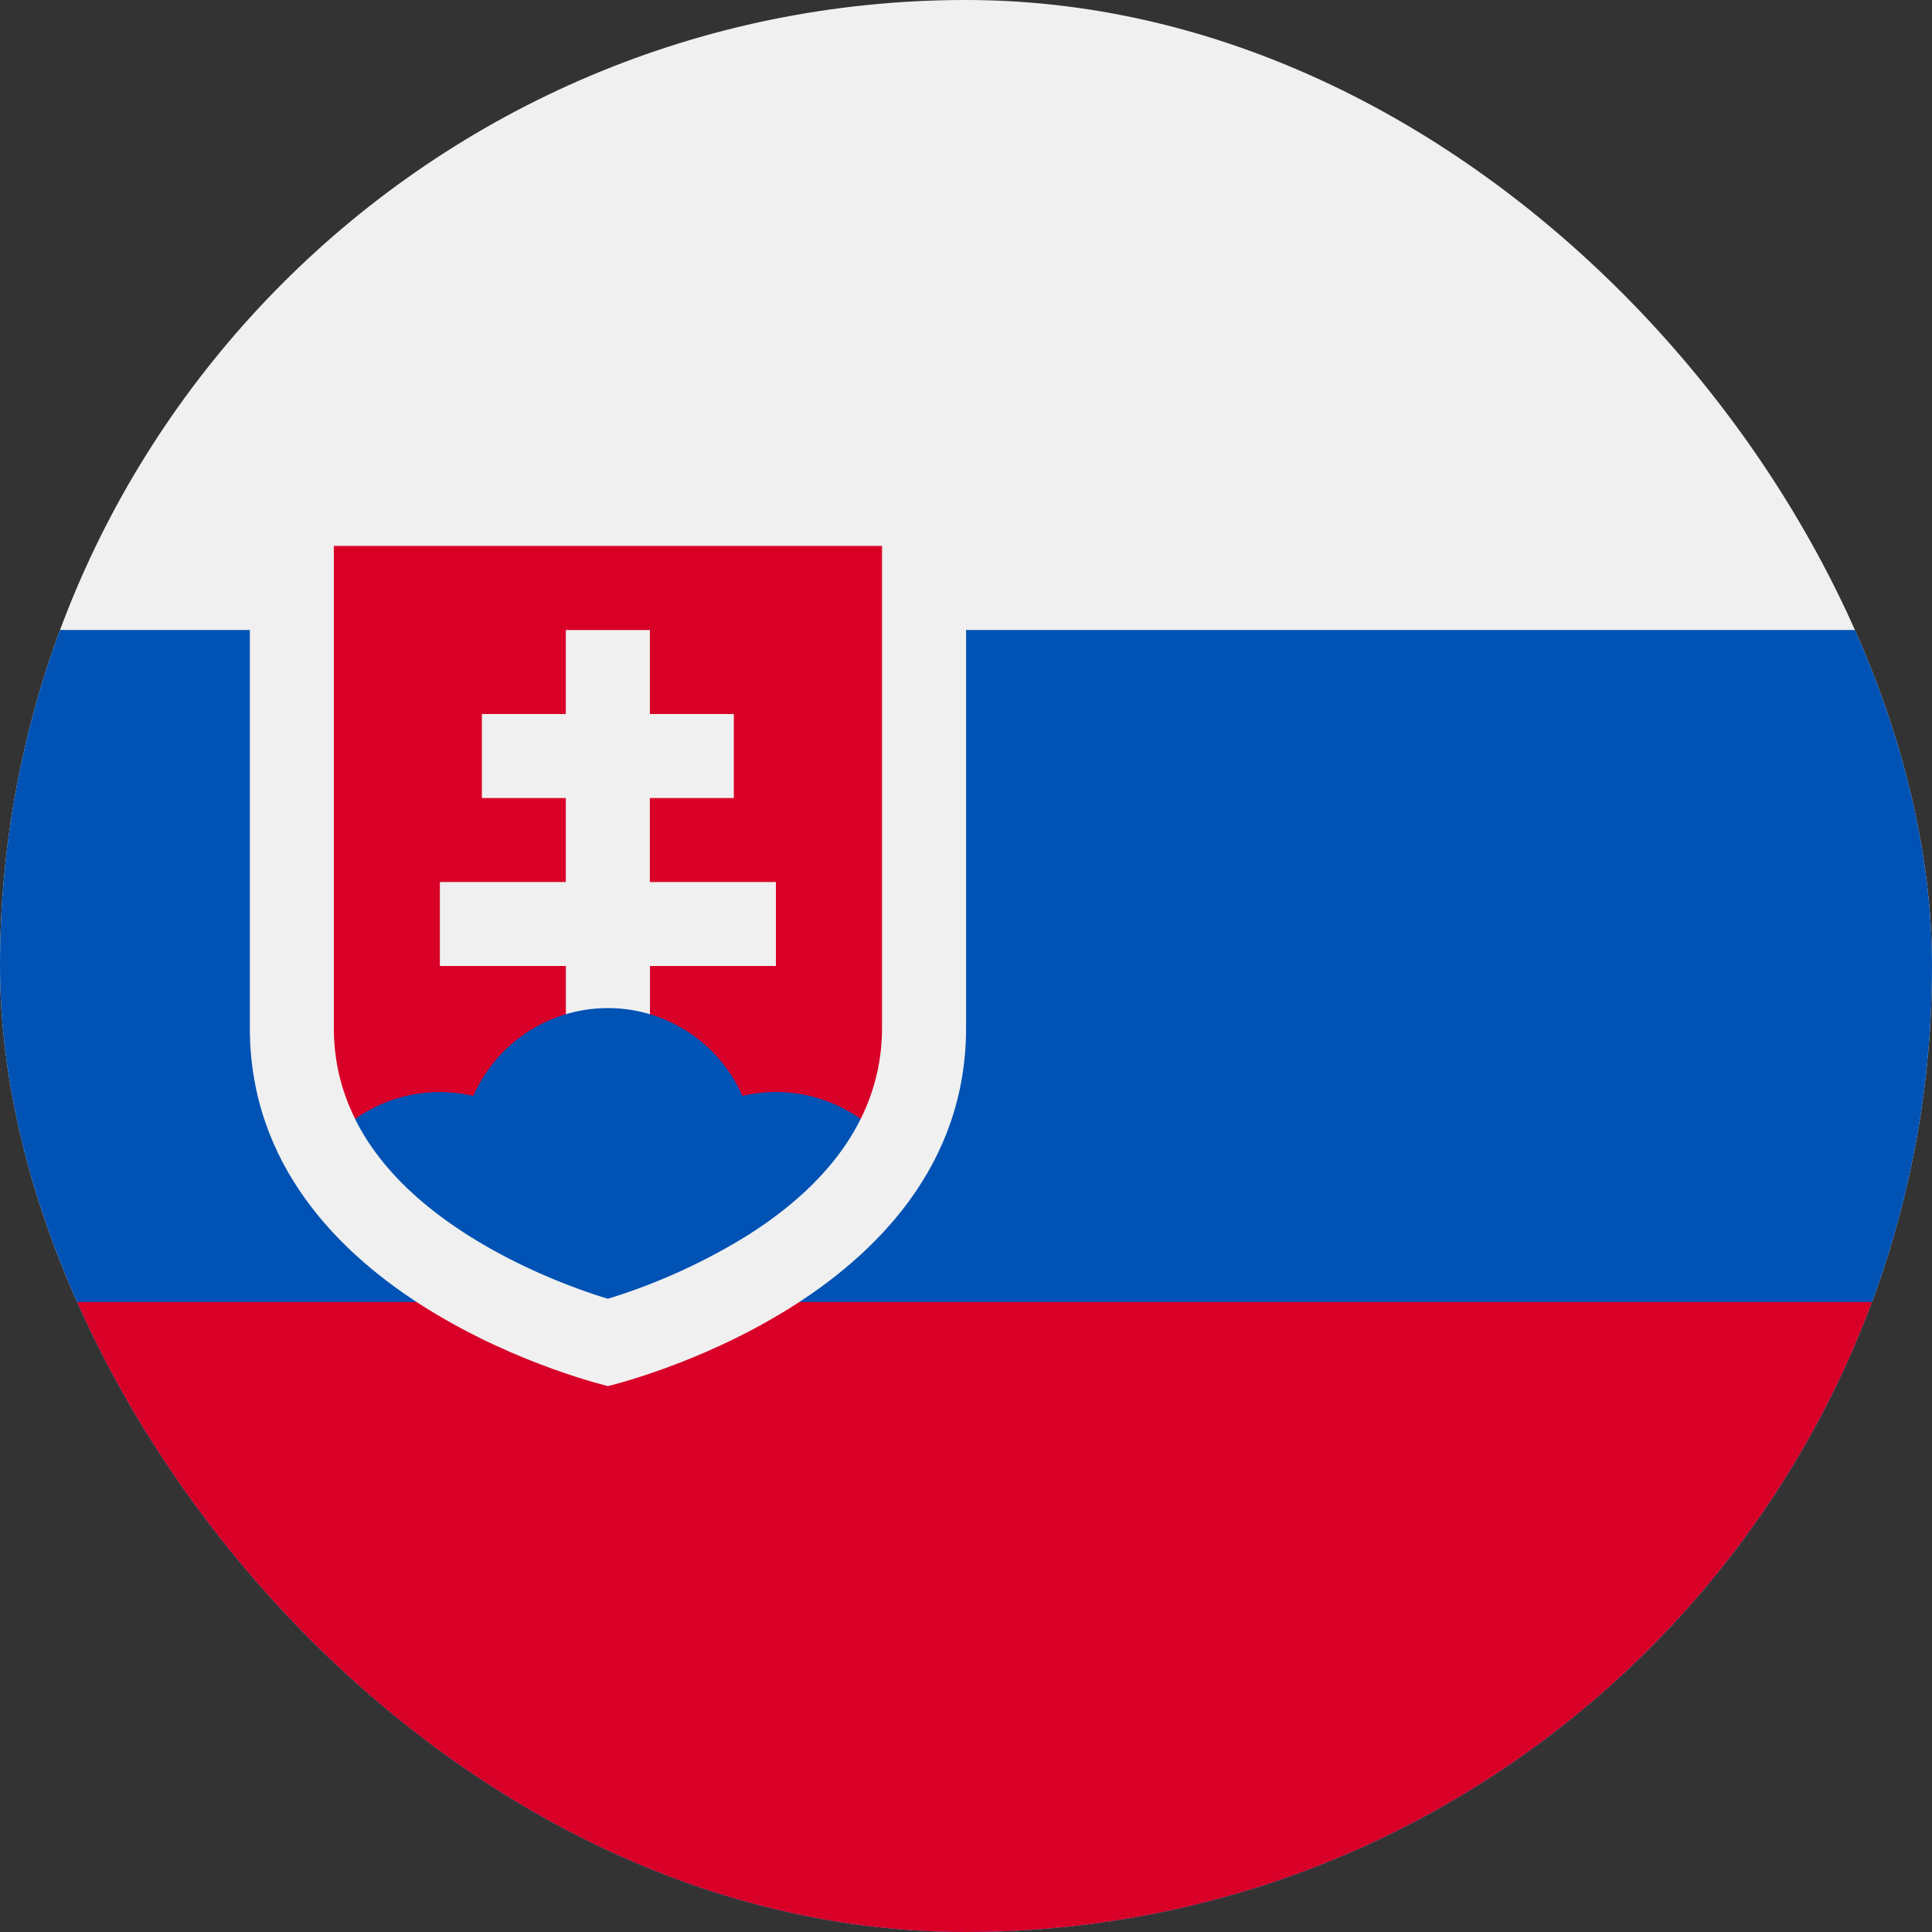 <svg width="28" height="28" viewBox="0 0 28 28" fill="none" xmlns="http://www.w3.org/2000/svg"><rect x="0" y="0" width="28" height="28" fill="#333333" stroke="none"/><g clip-path="url(#a)"><path d="M14 28c7.732 0 14-6.268 14-14S21.732 0 14 0 0 6.268 0 14s6.268 14 14 14Z" fill="#F0F0F0"/><path d="M14 28c7.732 0 14-6.268 14-14 0-1.712-.308-3.352-.87-4.87H.87A13.97 13.97 0 0 0 0 14c0 7.732 6.268 14 14 14Z" fill="#0052B4"/><path d="M14 28c6.02 0 11.151-3.8 13.13-9.13H.87C2.85 24.2 7.981 28 14.001 28Z" fill="#D80027"/><path d="M3.621 7.914v6.984c0 3.973 5.19 5.19 5.19 5.19s5.19-1.217 5.19-5.19V7.914H3.62Z" fill="#F0F0F0"/><path d="M4.838 7.912v6.984c0 .466.103.907.309 1.32h7.327c.205-.413.309-.854.309-1.32V7.912H4.838Z" fill="#D80027"/><path d="M11.245 12.783H9.418v-1.217h1.217v-1.218H9.419V9.131H8.2v1.217H6.984v1.218H8.2v1.217H6.375V14h1.826v1.218H9.42V14h1.825v-1.217Z" fill="#F0F0F0"/><path d="M6.807 17.917c.784.493 1.59.78 2.003.906a8.745 8.745 0 0 0 2.003-.906c.791-.497 1.346-1.066 1.66-1.7a2.12 2.12 0 0 0-1.713-.334 2.13 2.13 0 0 0-3.9 0 2.13 2.13 0 0 0-1.714.334c.315.634.87 1.203 1.661 1.7Z" fill="#0052B4"/></g><defs><clipPath id="a"><rect width="28" height="28" rx="14" fill="#fff"/></clipPath></defs></svg>